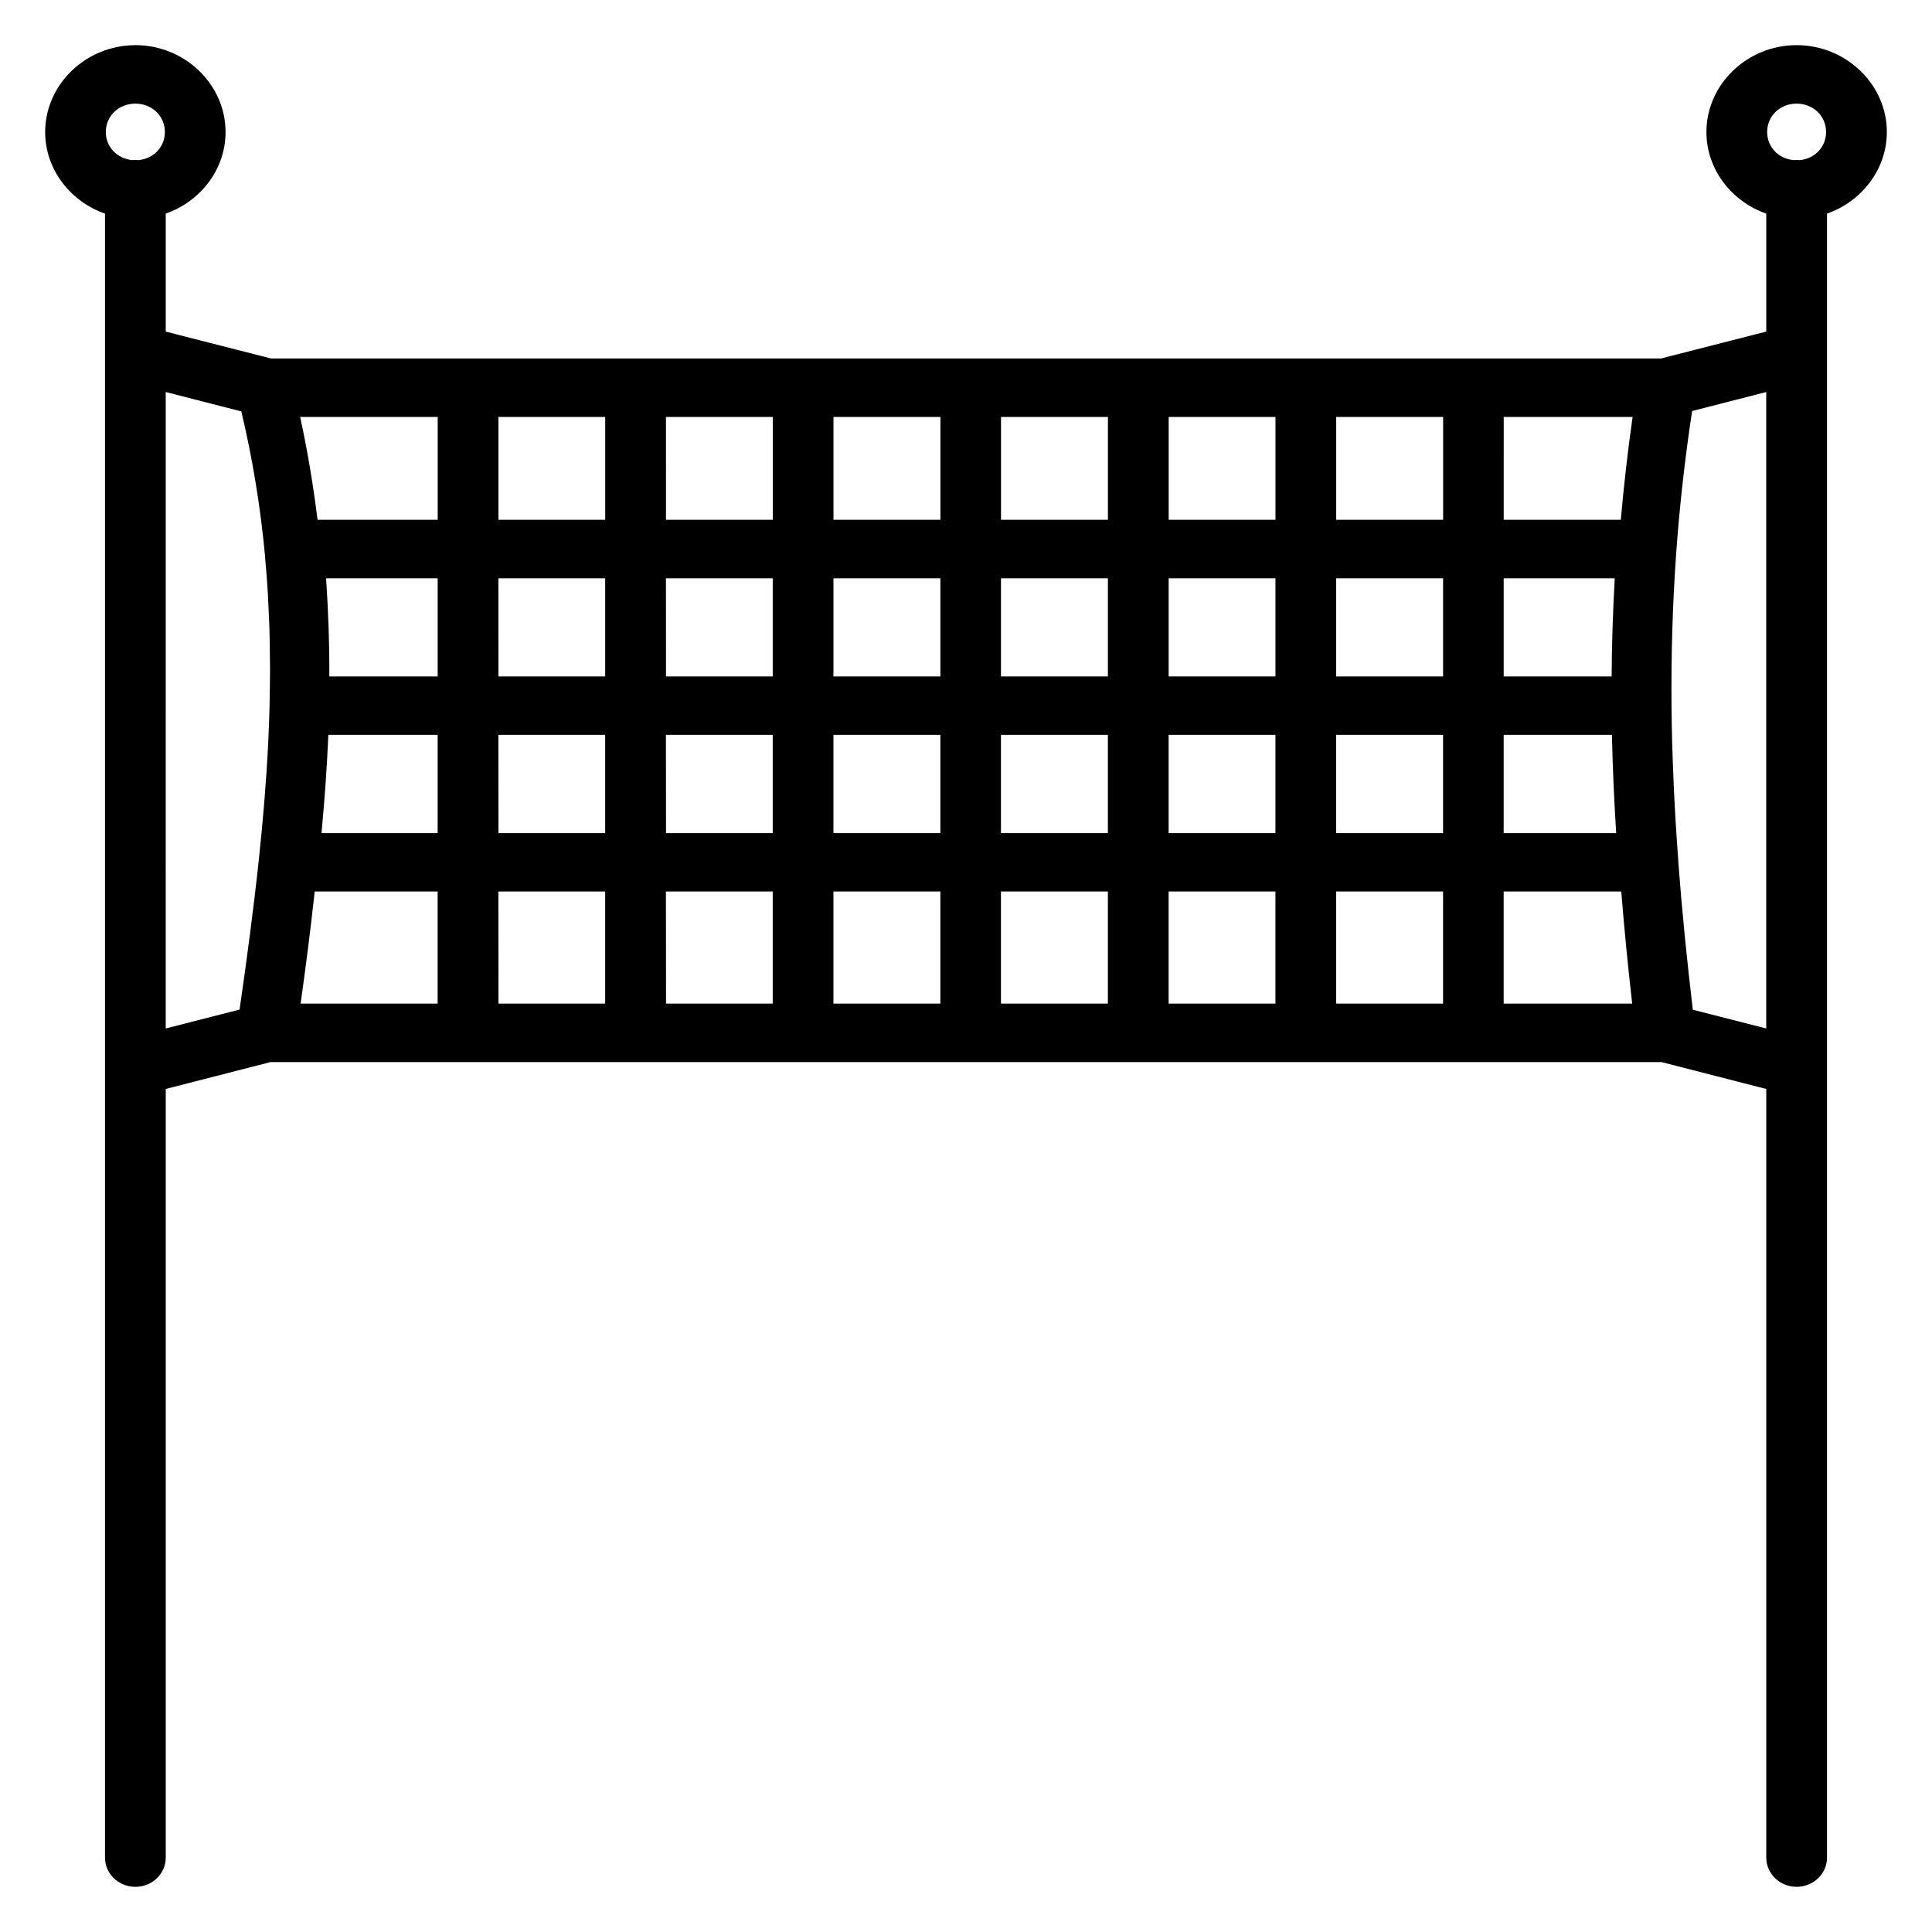 <?xml version="1.0" encoding="UTF-8"?>
<!-- Uploaded to: SVG Repo, www.svgrepo.com, Generator: SVG Repo Mixer Tools -->
<svg fill="#000000" width="800px" height="800px" version="1.1" viewBox="144 144 512 512" xmlns="http://www.w3.org/2000/svg">
 <path d="m179.88 155.97c-13.105 0-23.91 10.402-23.91 23.023 0 9.898 6.664 18.402 15.855 21.621v435.67l0.004-0.004c0 4.281 3.602 7.75 8.047 7.75 4.449 0 8.051-3.469 8.051-7.75v-203.7l27.77-7.117h368.61l27.77 7.125v203.69c0 4.281 3.606 7.75 8.051 7.75s8.051-3.469 8.051-7.75v-435.67c9.191-3.219 15.855-11.723 15.855-21.621 0-12.617-10.805-23.023-23.91-23.023-13.105 0-23.902 10.402-23.902 23.023 0 9.902 6.66 18.406 15.855 21.621v31.262l-27.887 7.133h-368.38l-27.887-7.125v-31.27c9.195-3.215 15.855-11.719 15.855-21.621 0-12.617-10.797-23.023-23.902-23.023zm0 15.492c4.414 0 7.812 3.285 7.812 7.527 0 3.977-3 7.07-7.008 7.445-0.316-0.035-0.633-0.047-0.953-0.047-0.223 0.008-0.445 0.023-0.668 0.047-4.004-0.383-7.023-3.473-7.023-7.445 0-4.242 3.43-7.527 7.844-7.527zm440.24 0c4.414 0 7.812 3.285 7.812 7.527 0 3.977-3 7.07-7.008 7.445-0.305-0.031-0.613-0.047-0.918-0.047-0.23 0.008-0.457 0.023-0.684 0.047-4.008-0.375-7.008-3.469-7.008-7.445 0-4.242 3.398-7.527 7.809-7.527zm-432.2 76.426 20.039 5.144c3.031 12.797 5.078 25.473 6.254 38.062 0.047 0.508 0.074 1.02 0.117 1.527 0.254 2.891 0.488 5.781 0.66 8.664 0.09 1.527 0.145 3.051 0.211 4.578 0.082 1.793 0.168 3.59 0.219 5.379 0.062 2.227 0.082 4.449 0.102 6.672 0.012 1.141 0.039 2.281 0.039 3.418 0 2.391-0.043 4.777-0.086 7.164-0.02 1.008-0.02 2.019-0.047 3.027-0.074 2.856-0.188 5.711-0.32 8.562-0.02 0.414-0.035 0.832-0.055 1.25-0.512 10.141-1.371 20.266-2.453 30.398-1.41 13.258-3.188 26.516-5.109 39.816l-19.574 5.008zm424.15 0v168.67l-19.457-4.969c-1.531-12.926-2.852-25.938-3.844-39.113h0.004c0-0.172-0.008-0.34-0.02-0.508-0.496-6.648-0.906-13.336-1.211-20.07-0.016-0.391-0.023-0.785-0.039-1.172-0.285-6.531-0.484-13.105-0.535-19.762-0.102-13.238 0.258-26.75 1.258-40.605 0.879-12.18 2.262-24.645 4.203-37.434zm-388.52 6.613h36.445v27.25h-31.84c-1.121-9.016-2.617-18.094-4.606-27.25zm52.535 0h28.305v27.25h-28.305zm44.402 0h28.305v27.25h-28.301zm44.395 0h28.336v27.25h-28.336zm44.395 0h28.336v27.25h-28.336zm44.434 0h28.305v27.25h-28.305zm44.395 0h28.336v27.25h-28.336zm44.395 0h34.156c-1.32 9.246-2.336 18.312-3.129 27.25h-31.031zm-312.1 42.754h29.586v26.016h-28.711c0.043-8.613-0.262-17.281-0.863-26.016zm45.676 0h28.305v26.016h-28.293zm44.402 0h28.305v26.016h-28.289zm44.395 0h28.336v26.016h-28.336zm44.395 0h28.336v26.016h-28.336zm44.434 0h28.305v26.016h-28.305zm44.395 0h28.336v26.016h-28.336zm44.395 0h29.434c-0.492 8.801-0.781 17.48-0.832 26.016h-28.602zm-311.5 41.488h28.988v26.047h-30.781c0.812-8.633 1.441-17.309 1.816-26.047zm45.078 0h28.305v26.047h-28.281zm44.402 0h28.305v26.047h-28.277zm44.395 0h28.336v26.047h-28.336zm44.395 0h28.336v26.047h-28.336zm44.434 0h28.305v26.047h-28.305zm44.395 0h28.336v26.047h-28.336zm44.395 0h28.688c0.195 8.805 0.586 17.473 1.133 26.047h-29.82zm-315.12 41.52h32.609v29.711l-36.316-0.004c1.406-9.848 2.644-19.762 3.742-29.711zm48.703 0h28.305v29.711l-28.273-0.004zm44.402 0h28.305v29.711l-28.27-0.004zm44.395 0h28.336v29.711h-28.336zm44.395 0h28.336v29.711h-28.336zm44.434 0h28.305v29.711h-28.305zm44.395 0h28.336v29.711h-28.336zm44.395 0h31.164c0.812 10.008 1.766 19.922 2.898 29.711h-34.062z"/>
</svg>